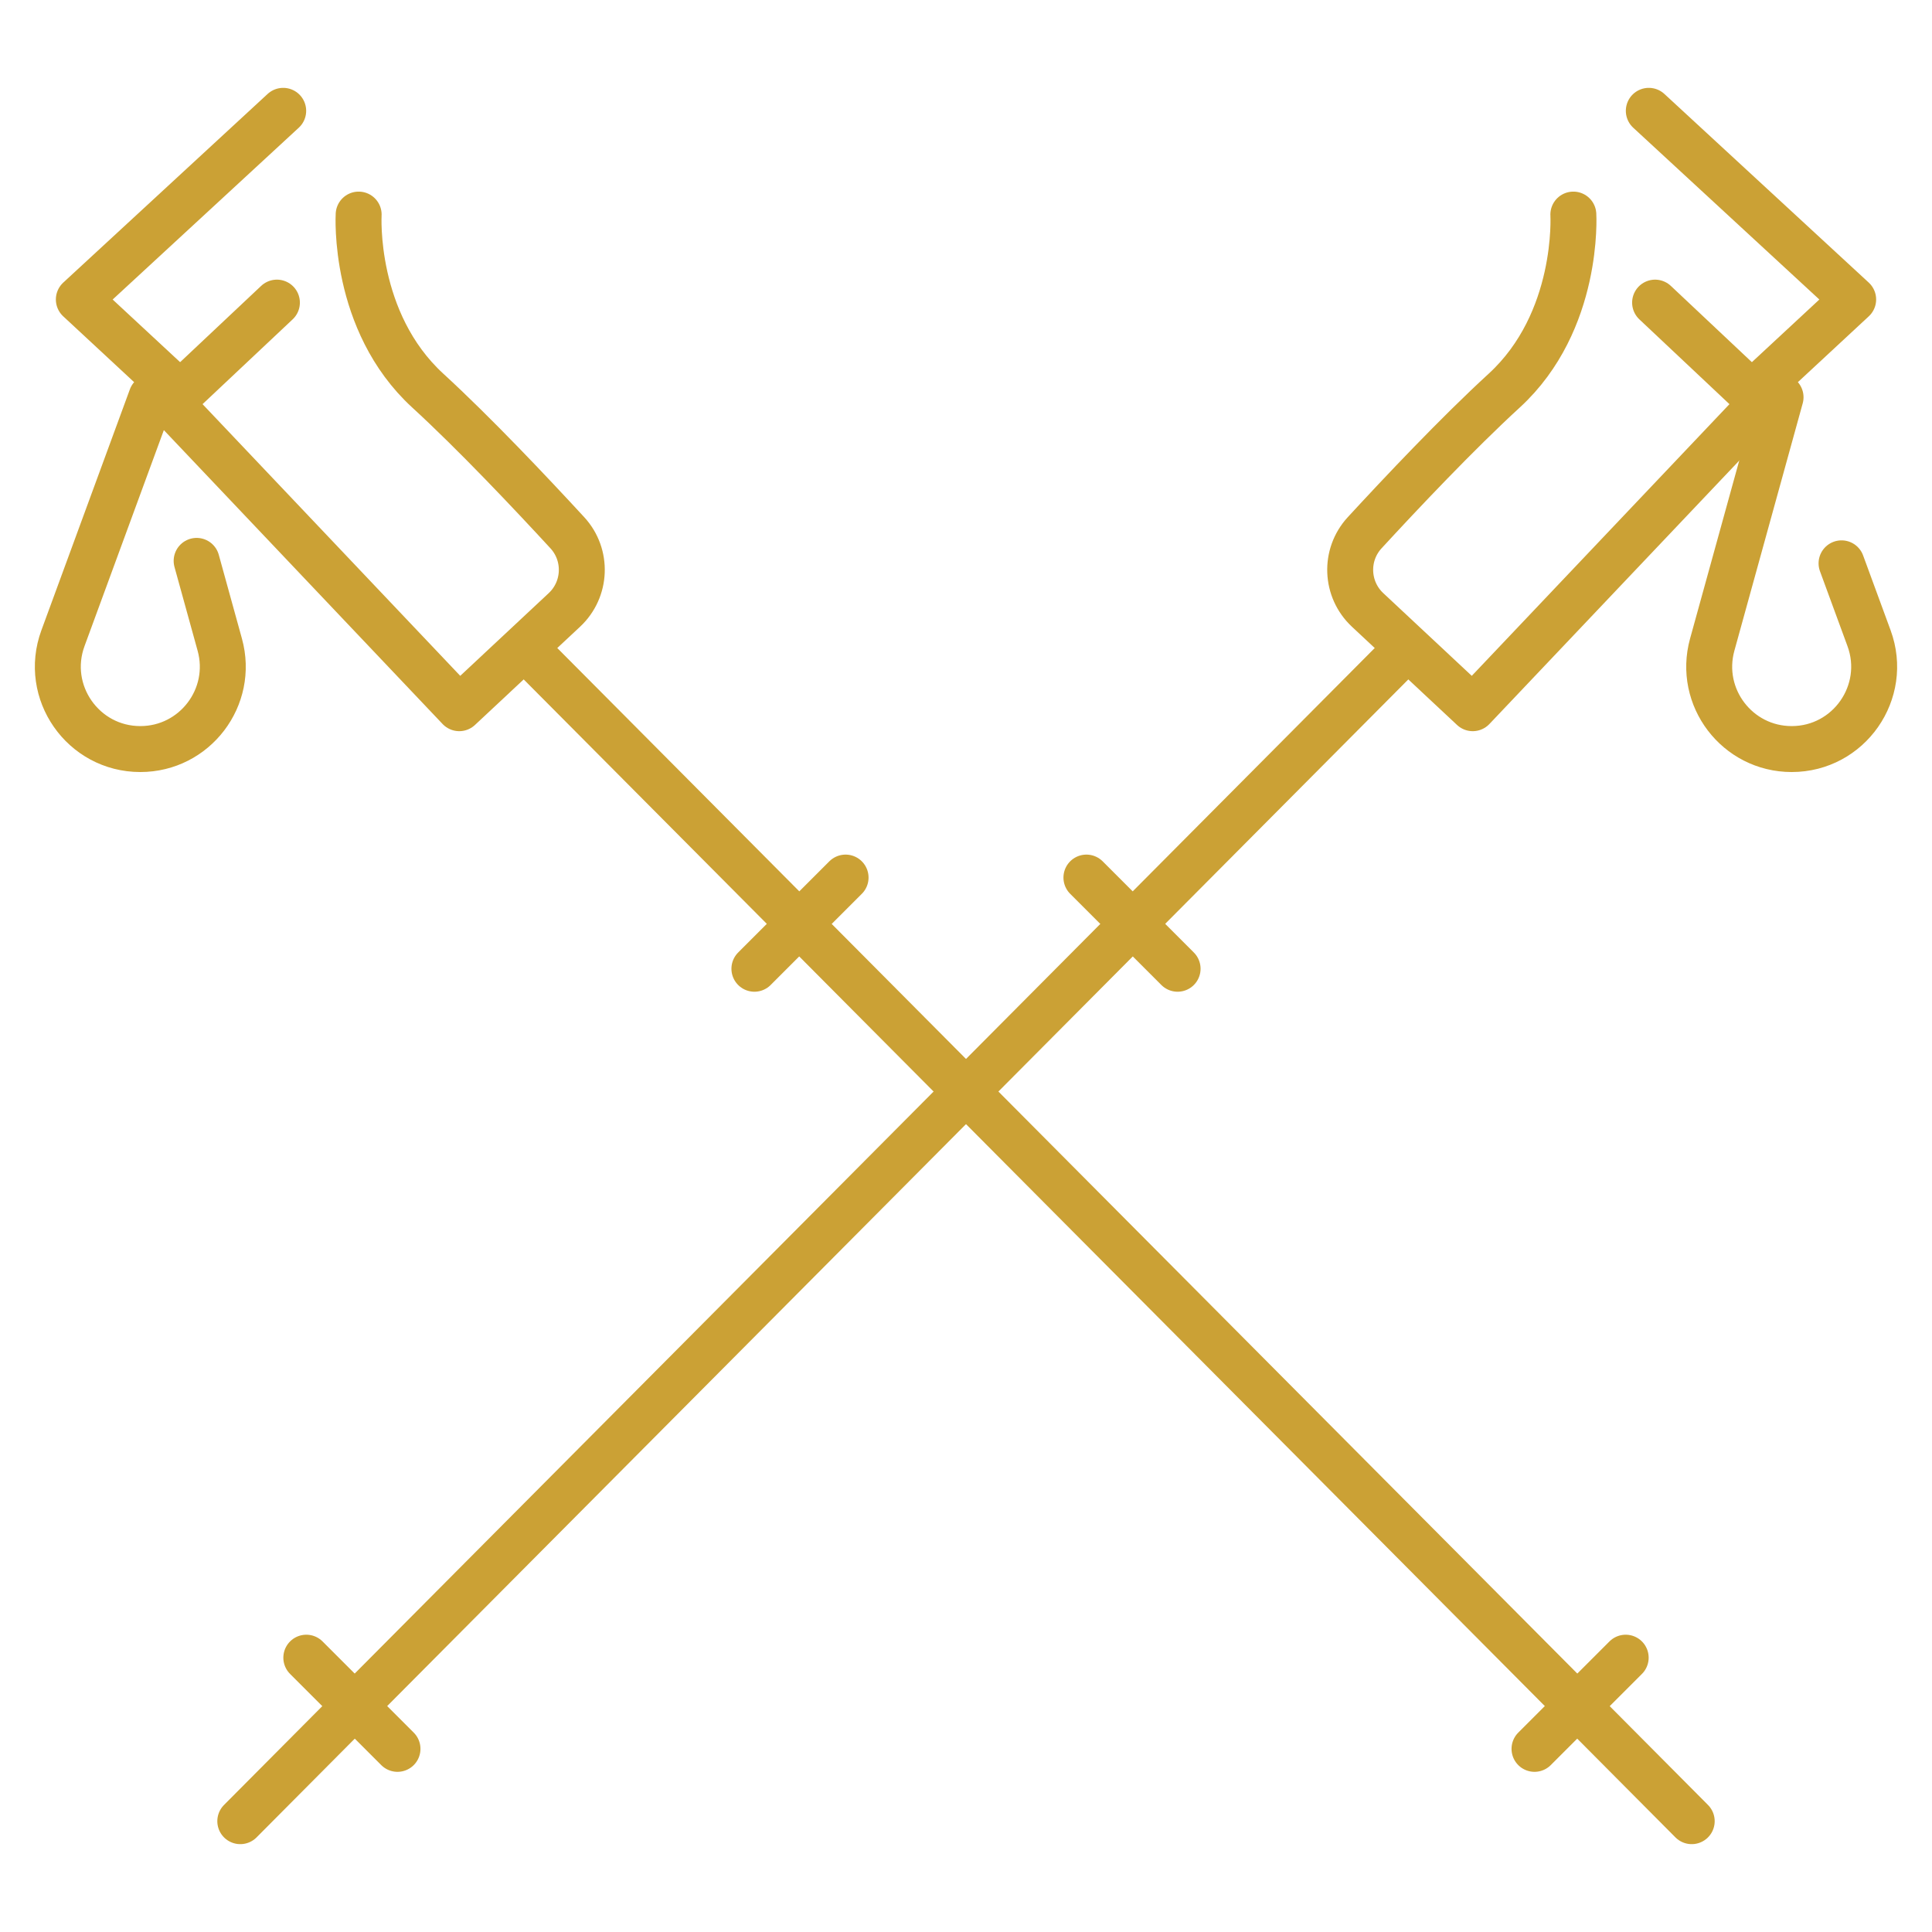 <?xml version="1.0" encoding="UTF-8"?>
<svg id="Capa_1" data-name="Capa 1" xmlns="http://www.w3.org/2000/svg" viewBox="0 0 512 512">
  <defs>
    <style>
      .cls-1 {
        fill: none;
        stroke: #cba135;
        stroke-linecap: round;
        stroke-linejoin: round;
        stroke-width: 12.176px;
      }
    </style>
  </defs>
  <g>
    <line class="cls-1" x1="140.039" y1="172.681" x2="448.321" y2="482.629"/>
    <line class="cls-1" x1="430.824" y1="439.303" x2="406.661" y2="463.465"/>
    <line class="cls-1" x1="224.087" y1="232.566" x2="199.925" y2="256.729"/>
    <path class="cls-1" d="M95.047,56.867s-1.666,28.329,18.33,46.659c12.412,11.378,27.393,27.25,36.971,37.654,5.407,5.873,5.055,15.003-.777,20.454l-27.862,26.045L45.055,106.858l28.329-26.662"/>
    <path class="cls-1" d="M40.134,105.276l-23.452,63.858c-5.236,14.258,5.317,29.375,20.506,29.375h0c14.433,0,24.899-13.748,21.056-27.66l-6.134-22.21"/>
    <polyline class="cls-1" points="75.05 29.371 20.892 79.363 44.222 101.026"/>
  </g>
  <g>
    <line class="cls-1" x1="371.961" y1="172.681" x2="63.679" y2="482.629"/>
    <line class="cls-1" x1="81.176" y1="439.303" x2="105.339" y2="463.465"/>
    <line class="cls-1" x1="287.913" y1="232.566" x2="312.075" y2="256.729"/>
    <path class="cls-1" d="M416.953,56.867s1.666,28.329-18.33,46.659c-12.412,11.378-27.393,27.25-36.971,37.654-5.407,5.873-5.055,15.003.777,20.454l27.862,26.045,76.654-80.82-28.329-26.662"/>
    <path class="cls-1" d="M488.029,149.29l7.288,19.844c5.236,14.258-5.317,29.375-20.506,29.375h0c-14.433,0-24.899-13.748-21.056-27.66l18.111-65.573"/>
    <polyline class="cls-1" points="436.95 29.371 491.108 79.363 467.778 101.026"/>
  </g>
</svg>